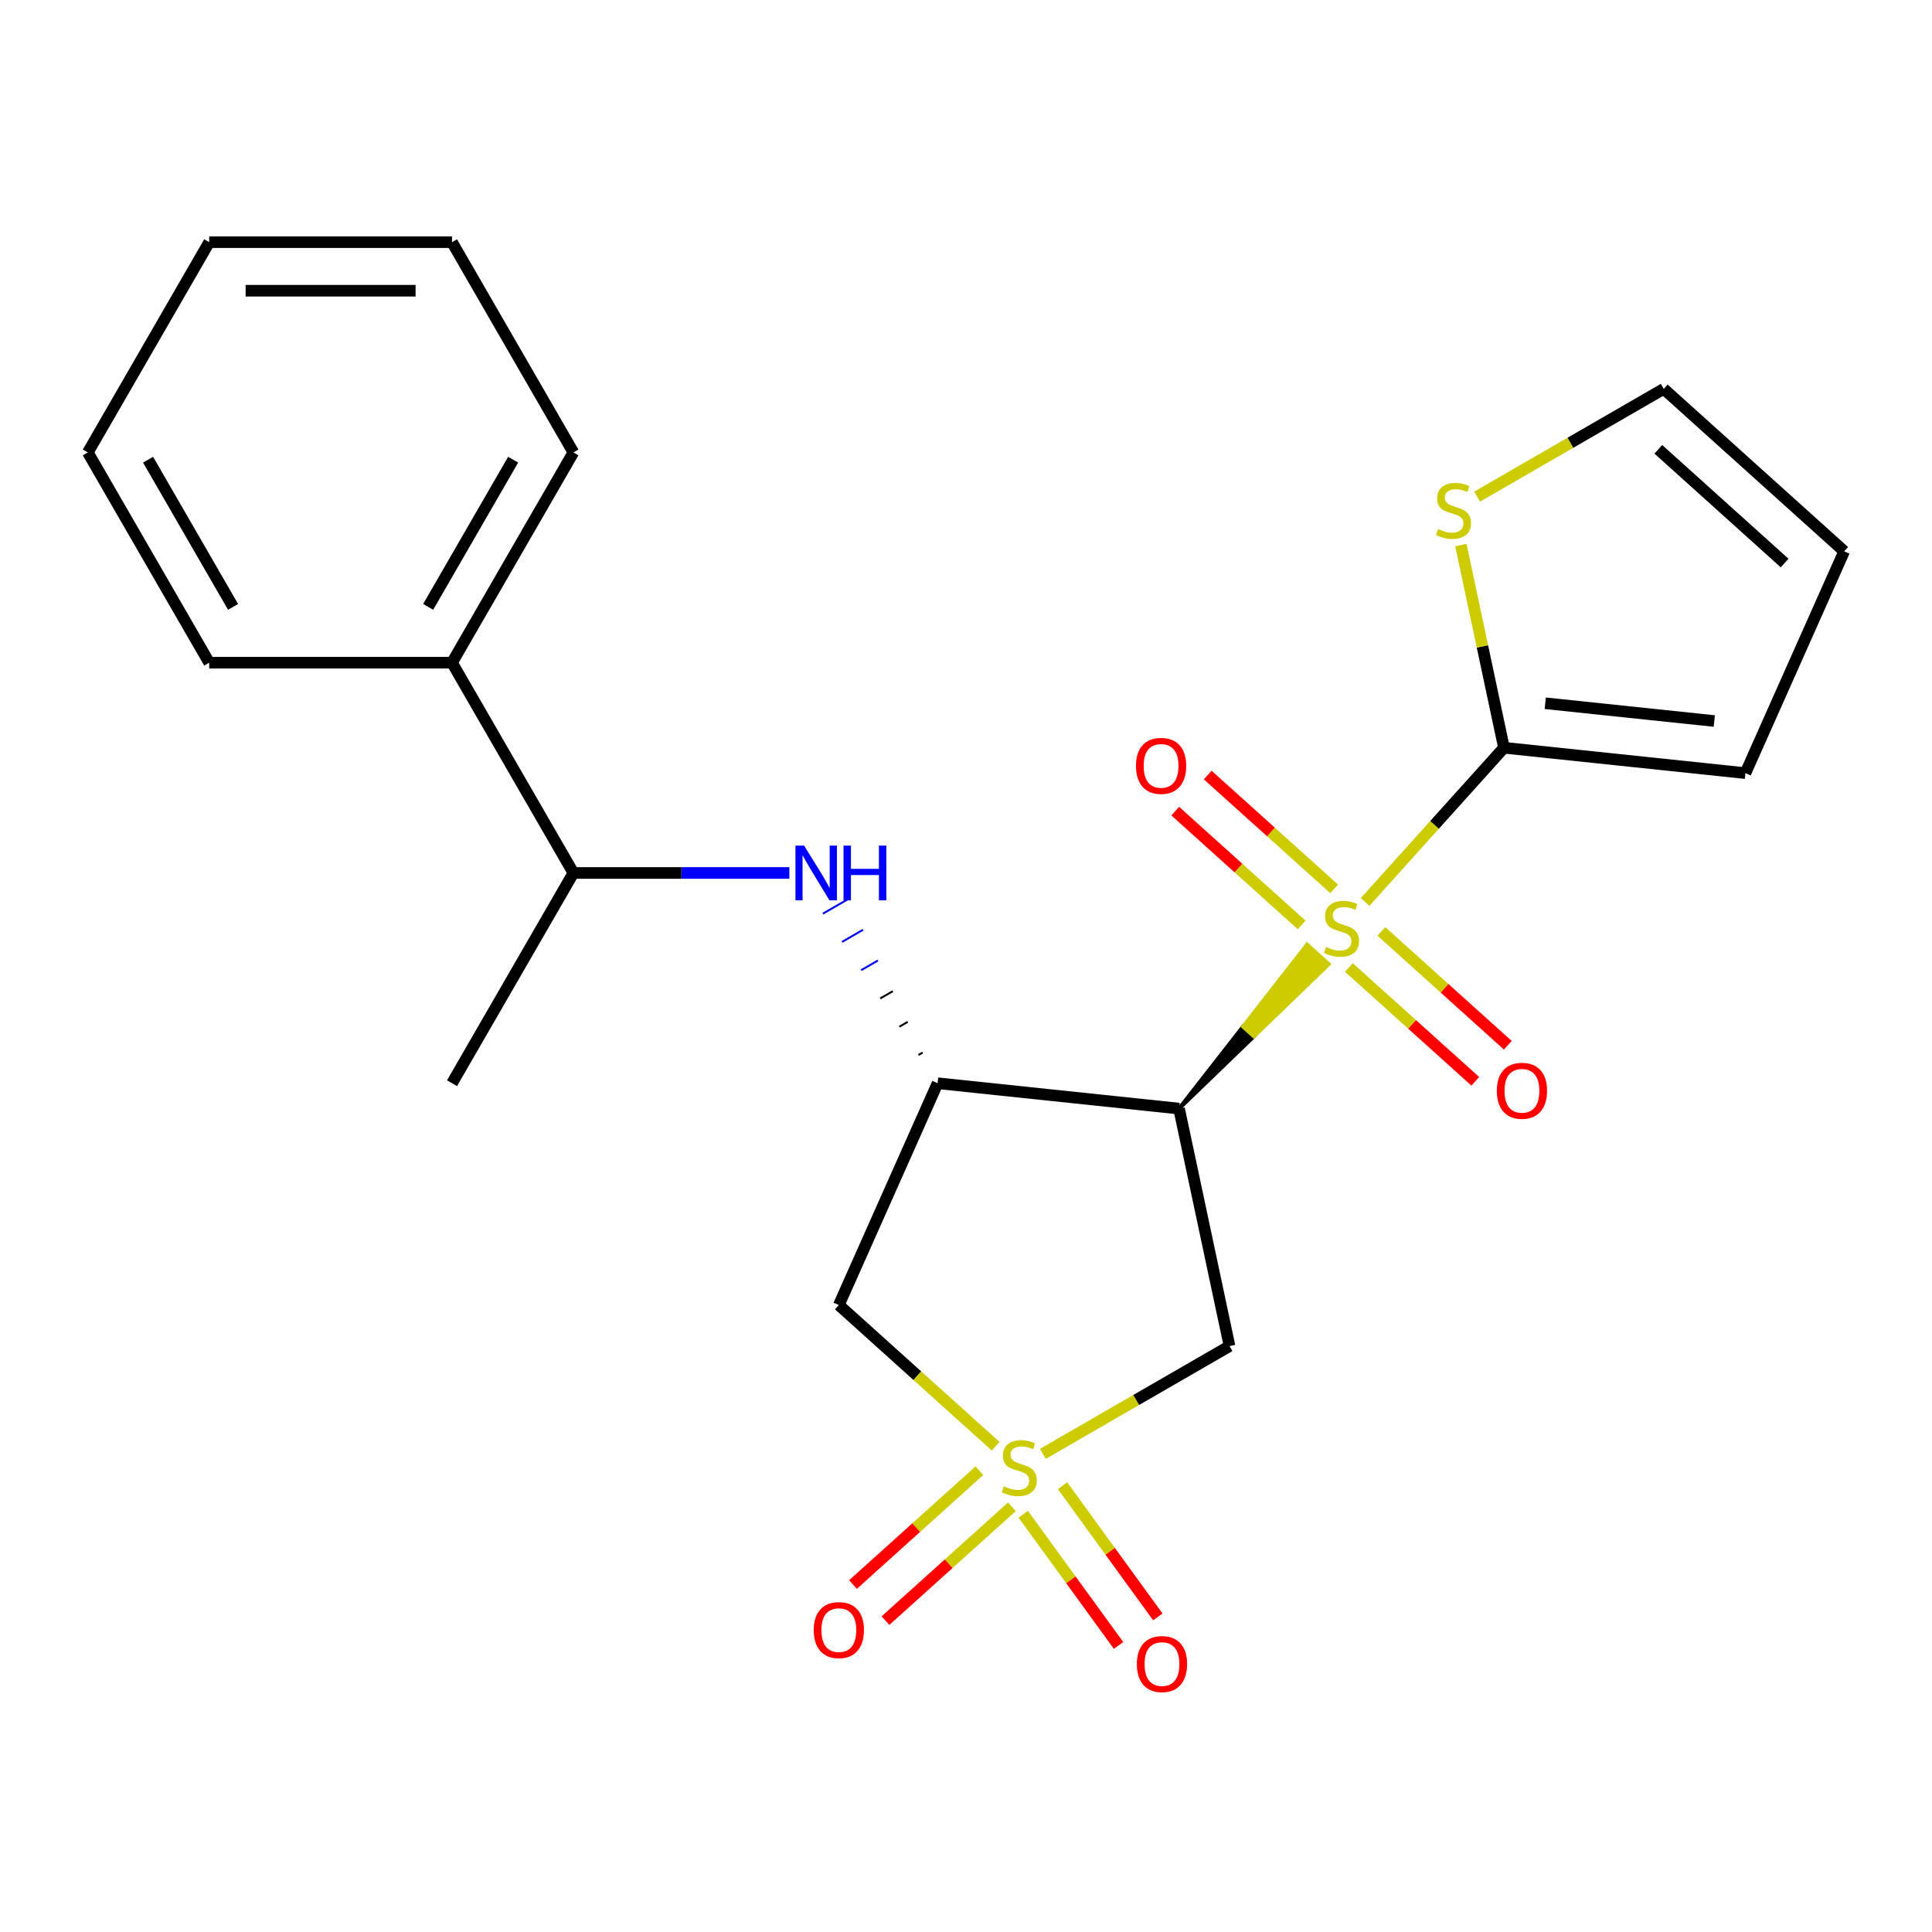 <?xml version='1.0' encoding='iso-8859-1'?>
<svg version='1.1' baseProfile='full'
              xmlns='http://www.w3.org/2000/svg'
                      xmlns:rdkit='http://www.rdkit.org/xml'
                      xmlns:xlink='http://www.w3.org/1999/xlink'
                  xml:space='preserve'
width='1000px' height='1000px' viewBox='0 0 1000 1000'>
<!-- END OF HEADER -->
<rect style='opacity:1.0;fill:#FFFFFF;stroke:none' width='1000' height='1000' x='0' y='0'> </rect>
<path class='bond-1' d='M 610.274,573.811 L 649.009,536.425 L 643.406,531.38 Z' style='fill:#000000;fill-rule:evenodd;fill-opacity:1;stroke:#000000;stroke-width:2px;stroke-linecap:butt;stroke-linejoin:miter;stroke-opacity:1;' />
<path class='bond-1' d='M 649.009,536.425 L 676.538,488.949 L 687.745,499.04 Z' style='fill:#CCCC00;fill-rule:evenodd;fill-opacity:1;stroke:#CCCC00;stroke-width:2px;stroke-linecap:butt;stroke-linejoin:miter;stroke-opacity:1;' />
<path class='bond-1' d='M 649.009,536.425 L 643.406,531.38 L 676.538,488.949 Z' style='fill:#CCCC00;fill-rule:evenodd;fill-opacity:1;stroke:#CCCC00;stroke-width:2px;stroke-linecap:butt;stroke-linejoin:miter;stroke-opacity:1;' />
<path class='bond-4' d='M 706.585,466.847 L 742.518,426.939' style='fill:none;fill-rule:evenodd;stroke:#CCCC00;stroke-width:6px;stroke-linecap:butt;stroke-linejoin:miter;stroke-opacity:1' />
<path class='bond-4' d='M 742.518,426.939 L 778.451,387.031' style='fill:none;fill-rule:evenodd;stroke:#000000;stroke-width:6px;stroke-linecap:butt;stroke-linejoin:miter;stroke-opacity:1' />
<path class='bond-8' d='M 698.176,500.764 L 730.894,530.225' style='fill:none;fill-rule:evenodd;stroke:#CCCC00;stroke-width:6px;stroke-linecap:butt;stroke-linejoin:miter;stroke-opacity:1' />
<path class='bond-8' d='M 730.894,530.225 L 763.613,559.685' style='fill:none;fill-rule:evenodd;stroke:#FF0000;stroke-width:6px;stroke-linecap:butt;stroke-linejoin:miter;stroke-opacity:1' />
<path class='bond-8' d='M 714.993,482.086 L 747.712,511.547' style='fill:none;fill-rule:evenodd;stroke:#CCCC00;stroke-width:6px;stroke-linecap:butt;stroke-linejoin:miter;stroke-opacity:1' />
<path class='bond-8' d='M 747.712,511.547 L 780.431,541.007' style='fill:none;fill-rule:evenodd;stroke:#FF0000;stroke-width:6px;stroke-linecap:butt;stroke-linejoin:miter;stroke-opacity:1' />
<path class='bond-9' d='M 690.55,460.077 L 657.831,430.617' style='fill:none;fill-rule:evenodd;stroke:#CCCC00;stroke-width:6px;stroke-linecap:butt;stroke-linejoin:miter;stroke-opacity:1' />
<path class='bond-9' d='M 657.831,430.617 L 625.112,401.157' style='fill:none;fill-rule:evenodd;stroke:#FF0000;stroke-width:6px;stroke-linecap:butt;stroke-linejoin:miter;stroke-opacity:1' />
<path class='bond-9' d='M 673.732,478.755 L 641.013,449.295' style='fill:none;fill-rule:evenodd;stroke:#CCCC00;stroke-width:6px;stroke-linecap:butt;stroke-linejoin:miter;stroke-opacity:1' />
<path class='bond-9' d='M 641.013,449.295 L 608.295,419.835' style='fill:none;fill-rule:evenodd;stroke:#FF0000;stroke-width:6px;stroke-linecap:butt;stroke-linejoin:miter;stroke-opacity:1' />
<path class='bond-0' d='M 539.792,752.511 L 588.097,724.622' style='fill:none;fill-rule:evenodd;stroke:#CCCC00;stroke-width:6px;stroke-linecap:butt;stroke-linejoin:miter;stroke-opacity:1' />
<path class='bond-0' d='M 588.097,724.622 L 636.402,696.733' style='fill:none;fill-rule:evenodd;stroke:#000000;stroke-width:6px;stroke-linecap:butt;stroke-linejoin:miter;stroke-opacity:1' />
<path class='bond-10' d='M 529.625,783.776 L 554.293,817.728' style='fill:none;fill-rule:evenodd;stroke:#CCCC00;stroke-width:6px;stroke-linecap:butt;stroke-linejoin:miter;stroke-opacity:1' />
<path class='bond-10' d='M 554.293,817.728 L 578.96,851.68' style='fill:none;fill-rule:evenodd;stroke:#FF0000;stroke-width:6px;stroke-linecap:butt;stroke-linejoin:miter;stroke-opacity:1' />
<path class='bond-10' d='M 549.959,769.002 L 574.626,802.955' style='fill:none;fill-rule:evenodd;stroke:#CCCC00;stroke-width:6px;stroke-linecap:butt;stroke-linejoin:miter;stroke-opacity:1' />
<path class='bond-10' d='M 574.626,802.955 L 599.294,836.907' style='fill:none;fill-rule:evenodd;stroke:#FF0000;stroke-width:6px;stroke-linecap:butt;stroke-linejoin:miter;stroke-opacity:1' />
<path class='bond-11' d='M 506.939,761.233 L 474.221,790.693' style='fill:none;fill-rule:evenodd;stroke:#CCCC00;stroke-width:6px;stroke-linecap:butt;stroke-linejoin:miter;stroke-opacity:1' />
<path class='bond-11' d='M 474.221,790.693 L 441.502,820.153' style='fill:none;fill-rule:evenodd;stroke:#FF0000;stroke-width:6px;stroke-linecap:butt;stroke-linejoin:miter;stroke-opacity:1' />
<path class='bond-11' d='M 523.757,779.911 L 491.038,809.371' style='fill:none;fill-rule:evenodd;stroke:#CCCC00;stroke-width:6px;stroke-linecap:butt;stroke-linejoin:miter;stroke-opacity:1' />
<path class='bond-11' d='M 491.038,809.371 L 458.32,838.831' style='fill:none;fill-rule:evenodd;stroke:#FF0000;stroke-width:6px;stroke-linecap:butt;stroke-linejoin:miter;stroke-opacity:1' />
<path class='bond-24' d='M 515.348,748.563 L 474.764,712.021' style='fill:none;fill-rule:evenodd;stroke:#CCCC00;stroke-width:6px;stroke-linecap:butt;stroke-linejoin:miter;stroke-opacity:1' />
<path class='bond-24' d='M 474.764,712.021 L 434.18,675.479' style='fill:none;fill-rule:evenodd;stroke:#000000;stroke-width:6px;stroke-linecap:butt;stroke-linejoin:miter;stroke-opacity:1' />
<path class='bond-2' d='M 610.274,573.811 L 485.294,560.675' style='fill:none;fill-rule:evenodd;stroke:#000000;stroke-width:6px;stroke-linecap:butt;stroke-linejoin:miter;stroke-opacity:1' />
<path class='bond-3' d='M 610.274,573.811 L 636.402,696.733' style='fill:none;fill-rule:evenodd;stroke:#000000;stroke-width:6px;stroke-linecap:butt;stroke-linejoin:miter;stroke-opacity:1' />
<path class='bond-5' d='M 485.294,560.675 L 434.18,675.479' style='fill:none;fill-rule:evenodd;stroke:#000000;stroke-width:6px;stroke-linecap:butt;stroke-linejoin:miter;stroke-opacity:1' />
<path class='bond-6' d='M 477.575,544.791 L 475.398,546.048' style='fill:none;fill-rule:evenodd;stroke:#000000;stroke-width:1.0px;stroke-linecap:butt;stroke-linejoin:miter;stroke-opacity:1' />
<path class='bond-6' d='M 469.856,528.908 L 465.503,531.421' style='fill:none;fill-rule:evenodd;stroke:#000000;stroke-width:1.0px;stroke-linecap:butt;stroke-linejoin:miter;stroke-opacity:1' />
<path class='bond-6' d='M 462.137,513.025 L 455.607,516.795' style='fill:none;fill-rule:evenodd;stroke:#000000;stroke-width:1.0px;stroke-linecap:butt;stroke-linejoin:miter;stroke-opacity:1' />
<path class='bond-6' d='M 454.417,497.141 L 445.711,502.168' style='fill:none;fill-rule:evenodd;stroke:#0000FF;stroke-width:1.0px;stroke-linecap:butt;stroke-linejoin:miter;stroke-opacity:1' />
<path class='bond-6' d='M 446.698,481.258 L 435.815,487.541' style='fill:none;fill-rule:evenodd;stroke:#0000FF;stroke-width:1.0px;stroke-linecap:butt;stroke-linejoin:miter;stroke-opacity:1' />
<path class='bond-6' d='M 438.979,465.374 L 425.919,472.915' style='fill:none;fill-rule:evenodd;stroke:#0000FF;stroke-width:1.0px;stroke-linecap:butt;stroke-linejoin:miter;stroke-opacity:1' />
<path class='bond-7' d='M 778.451,387.031 L 767.303,334.581' style='fill:none;fill-rule:evenodd;stroke:#000000;stroke-width:6px;stroke-linecap:butt;stroke-linejoin:miter;stroke-opacity:1' />
<path class='bond-7' d='M 767.303,334.581 L 756.154,282.13' style='fill:none;fill-rule:evenodd;stroke:#CCCC00;stroke-width:6px;stroke-linecap:butt;stroke-linejoin:miter;stroke-opacity:1' />
<path class='bond-12' d='M 778.451,387.031 L 903.431,400.167' style='fill:none;fill-rule:evenodd;stroke:#000000;stroke-width:6px;stroke-linecap:butt;stroke-linejoin:miter;stroke-opacity:1' />
<path class='bond-12' d='M 799.826,364.005 L 887.312,373.201' style='fill:none;fill-rule:evenodd;stroke:#000000;stroke-width:6px;stroke-linecap:butt;stroke-linejoin:miter;stroke-opacity:1' />
<path class='bond-13' d='M 408.578,451.843 L 352.685,451.843' style='fill:none;fill-rule:evenodd;stroke:#0000FF;stroke-width:6px;stroke-linecap:butt;stroke-linejoin:miter;stroke-opacity:1' />
<path class='bond-13' d='M 352.685,451.843 L 296.791,451.843' style='fill:none;fill-rule:evenodd;stroke:#000000;stroke-width:6px;stroke-linecap:butt;stroke-linejoin:miter;stroke-opacity:1' />
<path class='bond-14' d='M 764.545,257.053 L 812.85,229.164' style='fill:none;fill-rule:evenodd;stroke:#CCCC00;stroke-width:6px;stroke-linecap:butt;stroke-linejoin:miter;stroke-opacity:1' />
<path class='bond-14' d='M 812.85,229.164 L 861.156,201.275' style='fill:none;fill-rule:evenodd;stroke:#000000;stroke-width:6px;stroke-linecap:butt;stroke-linejoin:miter;stroke-opacity:1' />
<path class='bond-15' d='M 903.431,400.167 L 954.545,285.363' style='fill:none;fill-rule:evenodd;stroke:#000000;stroke-width:6px;stroke-linecap:butt;stroke-linejoin:miter;stroke-opacity:1' />
<path class='bond-16' d='M 296.791,451.843 L 233.957,343.011' style='fill:none;fill-rule:evenodd;stroke:#000000;stroke-width:6px;stroke-linecap:butt;stroke-linejoin:miter;stroke-opacity:1' />
<path class='bond-17' d='M 296.791,451.843 L 233.957,560.675' style='fill:none;fill-rule:evenodd;stroke:#000000;stroke-width:6px;stroke-linecap:butt;stroke-linejoin:miter;stroke-opacity:1' />
<path class='bond-23' d='M 861.156,201.275 L 954.545,285.363' style='fill:none;fill-rule:evenodd;stroke:#000000;stroke-width:6px;stroke-linecap:butt;stroke-linejoin:miter;stroke-opacity:1' />
<path class='bond-23' d='M 858.346,232.566 L 923.719,291.428' style='fill:none;fill-rule:evenodd;stroke:#000000;stroke-width:6px;stroke-linecap:butt;stroke-linejoin:miter;stroke-opacity:1' />
<path class='bond-18' d='M 233.957,343.011 L 296.791,234.179' style='fill:none;fill-rule:evenodd;stroke:#000000;stroke-width:6px;stroke-linecap:butt;stroke-linejoin:miter;stroke-opacity:1' />
<path class='bond-18' d='M 221.616,314.119 L 265.6,237.937' style='fill:none;fill-rule:evenodd;stroke:#000000;stroke-width:6px;stroke-linecap:butt;stroke-linejoin:miter;stroke-opacity:1' />
<path class='bond-19' d='M 233.957,343.011 L 108.289,343.011' style='fill:none;fill-rule:evenodd;stroke:#000000;stroke-width:6px;stroke-linecap:butt;stroke-linejoin:miter;stroke-opacity:1' />
<path class='bond-21' d='M 296.791,234.179 L 233.957,125.347' style='fill:none;fill-rule:evenodd;stroke:#000000;stroke-width:6px;stroke-linecap:butt;stroke-linejoin:miter;stroke-opacity:1' />
<path class='bond-20' d='M 108.289,343.011 L 45.455,234.179' style='fill:none;fill-rule:evenodd;stroke:#000000;stroke-width:6px;stroke-linecap:butt;stroke-linejoin:miter;stroke-opacity:1' />
<path class='bond-20' d='M 120.63,314.119 L 76.646,237.937' style='fill:none;fill-rule:evenodd;stroke:#000000;stroke-width:6px;stroke-linecap:butt;stroke-linejoin:miter;stroke-opacity:1' />
<path class='bond-22' d='M 45.455,234.179 L 108.289,125.347' style='fill:none;fill-rule:evenodd;stroke:#000000;stroke-width:6px;stroke-linecap:butt;stroke-linejoin:miter;stroke-opacity:1' />
<path class='bond-25' d='M 233.957,125.347 L 108.289,125.347' style='fill:none;fill-rule:evenodd;stroke:#000000;stroke-width:6px;stroke-linecap:butt;stroke-linejoin:miter;stroke-opacity:1' />
<path class='bond-25' d='M 215.107,150.48 L 127.139,150.48' style='fill:none;fill-rule:evenodd;stroke:#000000;stroke-width:6px;stroke-linecap:butt;stroke-linejoin:miter;stroke-opacity:1' />
<path  class='atom-0' d='M 686.363 490.141
Q 686.683 490.261, 688.003 490.821
Q 689.323 491.381, 690.763 491.741
Q 692.243 492.061, 693.683 492.061
Q 696.363 492.061, 697.923 490.781
Q 699.483 489.461, 699.483 487.181
Q 699.483 485.621, 698.683 484.661
Q 697.923 483.701, 696.723 483.181
Q 695.523 482.661, 693.523 482.061
Q 691.003 481.301, 689.483 480.581
Q 688.003 479.861, 686.923 478.341
Q 685.883 476.821, 685.883 474.261
Q 685.883 470.701, 688.283 468.501
Q 690.723 466.301, 695.523 466.301
Q 698.803 466.301, 702.523 467.861
L 701.603 470.941
Q 698.203 469.541, 695.643 469.541
Q 692.883 469.541, 691.363 470.701
Q 689.843 471.821, 689.883 473.781
Q 689.883 475.301, 690.643 476.221
Q 691.443 477.141, 692.563 477.661
Q 693.723 478.181, 695.643 478.781
Q 698.203 479.581, 699.723 480.381
Q 701.243 481.181, 702.323 482.821
Q 703.443 484.421, 703.443 487.181
Q 703.443 491.101, 700.803 493.221
Q 698.203 495.301, 693.843 495.301
Q 691.323 495.301, 689.403 494.741
Q 687.523 494.221, 685.283 493.301
L 686.363 490.141
' fill='#CCCC00'/>
<path  class='atom-1' d='M 519.57 769.287
Q 519.89 769.407, 521.21 769.967
Q 522.53 770.527, 523.97 770.887
Q 525.45 771.207, 526.89 771.207
Q 529.57 771.207, 531.13 769.927
Q 532.69 768.607, 532.69 766.327
Q 532.69 764.767, 531.89 763.807
Q 531.13 762.847, 529.93 762.327
Q 528.73 761.807, 526.73 761.207
Q 524.21 760.447, 522.69 759.727
Q 521.21 759.007, 520.13 757.487
Q 519.09 755.967, 519.09 753.407
Q 519.09 749.847, 521.49 747.647
Q 523.93 745.447, 528.73 745.447
Q 532.01 745.447, 535.73 747.007
L 534.81 750.087
Q 531.41 748.687, 528.85 748.687
Q 526.09 748.687, 524.57 749.847
Q 523.05 750.967, 523.09 752.927
Q 523.09 754.447, 523.85 755.367
Q 524.65 756.287, 525.77 756.807
Q 526.93 757.327, 528.85 757.927
Q 531.41 758.727, 532.93 759.527
Q 534.45 760.327, 535.53 761.967
Q 536.65 763.567, 536.65 766.327
Q 536.65 770.247, 534.01 772.367
Q 531.41 774.447, 527.05 774.447
Q 524.53 774.447, 522.61 773.887
Q 520.73 773.367, 518.49 772.447
L 519.57 769.287
' fill='#CCCC00'/>
<path  class='atom-7' d='M 416.2 437.683
L 425.48 452.683
Q 426.4 454.163, 427.88 456.843
Q 429.36 459.523, 429.44 459.683
L 429.44 437.683
L 433.2 437.683
L 433.2 466.003
L 429.32 466.003
L 419.36 449.603
Q 418.2 447.683, 416.96 445.483
Q 415.76 443.283, 415.4 442.603
L 415.4 466.003
L 411.72 466.003
L 411.72 437.683
L 416.2 437.683
' fill='#0000FF'/>
<path  class='atom-7' d='M 436.6 437.683
L 440.44 437.683
L 440.44 449.723
L 454.92 449.723
L 454.92 437.683
L 458.76 437.683
L 458.76 466.003
L 454.92 466.003
L 454.92 452.923
L 440.44 452.923
L 440.44 466.003
L 436.6 466.003
L 436.6 437.683
' fill='#0000FF'/>
<path  class='atom-8' d='M 744.324 273.829
Q 744.644 273.949, 745.964 274.509
Q 747.284 275.069, 748.724 275.429
Q 750.204 275.749, 751.644 275.749
Q 754.324 275.749, 755.884 274.469
Q 757.444 273.149, 757.444 270.869
Q 757.444 269.309, 756.644 268.349
Q 755.884 267.389, 754.684 266.869
Q 753.484 266.349, 751.484 265.749
Q 748.964 264.989, 747.444 264.269
Q 745.964 263.549, 744.884 262.029
Q 743.844 260.509, 743.844 257.949
Q 743.844 254.389, 746.244 252.189
Q 748.684 249.989, 753.484 249.989
Q 756.764 249.989, 760.484 251.549
L 759.564 254.629
Q 756.164 253.229, 753.604 253.229
Q 750.844 253.229, 749.324 254.389
Q 747.804 255.509, 747.844 257.469
Q 747.844 258.989, 748.604 259.909
Q 749.404 260.829, 750.524 261.349
Q 751.684 261.869, 753.604 262.469
Q 756.164 263.269, 757.684 264.069
Q 759.204 264.869, 760.284 266.509
Q 761.404 268.109, 761.404 270.869
Q 761.404 274.789, 758.764 276.909
Q 756.164 278.989, 751.804 278.989
Q 749.284 278.989, 747.364 278.429
Q 745.484 277.909, 743.244 276.989
L 744.324 273.829
' fill='#CCCC00'/>
<path  class='atom-9' d='M 774.753 564.59
Q 774.753 557.79, 778.113 553.99
Q 781.473 550.19, 787.753 550.19
Q 794.033 550.19, 797.393 553.99
Q 800.753 557.79, 800.753 564.59
Q 800.753 571.47, 797.353 575.39
Q 793.953 579.27, 787.753 579.27
Q 781.513 579.27, 778.113 575.39
Q 774.753 571.51, 774.753 564.59
M 787.753 576.07
Q 792.073 576.07, 794.393 573.19
Q 796.753 570.27, 796.753 564.59
Q 796.753 559.03, 794.393 556.23
Q 792.073 553.39, 787.753 553.39
Q 783.433 553.39, 781.073 556.19
Q 778.753 558.99, 778.753 564.59
Q 778.753 570.31, 781.073 573.19
Q 783.433 576.07, 787.753 576.07
' fill='#FF0000'/>
<path  class='atom-10' d='M 587.973 396.412
Q 587.973 389.612, 591.333 385.812
Q 594.693 382.012, 600.973 382.012
Q 607.253 382.012, 610.613 385.812
Q 613.973 389.612, 613.973 396.412
Q 613.973 403.292, 610.573 407.212
Q 607.173 411.092, 600.973 411.092
Q 594.733 411.092, 591.333 407.212
Q 587.973 403.332, 587.973 396.412
M 600.973 407.892
Q 605.293 407.892, 607.613 405.012
Q 609.973 402.092, 609.973 396.412
Q 609.973 390.852, 607.613 388.052
Q 605.293 385.212, 600.973 385.212
Q 596.653 385.212, 594.293 388.012
Q 591.973 390.812, 591.973 396.412
Q 591.973 402.132, 594.293 405.012
Q 596.653 407.892, 600.973 407.892
' fill='#FF0000'/>
<path  class='atom-11' d='M 588.436 861.315
Q 588.436 854.515, 591.796 850.715
Q 595.156 846.915, 601.436 846.915
Q 607.716 846.915, 611.076 850.715
Q 614.436 854.515, 614.436 861.315
Q 614.436 868.195, 611.036 872.115
Q 607.636 875.995, 601.436 875.995
Q 595.196 875.995, 591.796 872.115
Q 588.436 868.235, 588.436 861.315
M 601.436 872.795
Q 605.756 872.795, 608.076 869.915
Q 610.436 866.995, 610.436 861.315
Q 610.436 855.755, 608.076 852.955
Q 605.756 850.115, 601.436 850.115
Q 597.116 850.115, 594.756 852.915
Q 592.436 855.715, 592.436 861.315
Q 592.436 867.035, 594.756 869.915
Q 597.116 872.795, 601.436 872.795
' fill='#FF0000'/>
<path  class='atom-12' d='M 421.18 843.736
Q 421.18 836.936, 424.54 833.136
Q 427.9 829.336, 434.18 829.336
Q 440.46 829.336, 443.82 833.136
Q 447.18 836.936, 447.18 843.736
Q 447.18 850.616, 443.78 854.536
Q 440.38 858.416, 434.18 858.416
Q 427.94 858.416, 424.54 854.536
Q 421.18 850.656, 421.18 843.736
M 434.18 855.216
Q 438.5 855.216, 440.82 852.336
Q 443.18 849.416, 443.18 843.736
Q 443.18 838.176, 440.82 835.376
Q 438.5 832.536, 434.18 832.536
Q 429.86 832.536, 427.5 835.336
Q 425.18 838.136, 425.18 843.736
Q 425.18 849.456, 427.5 852.336
Q 429.86 855.216, 434.18 855.216
' fill='#FF0000'/>
</svg>
